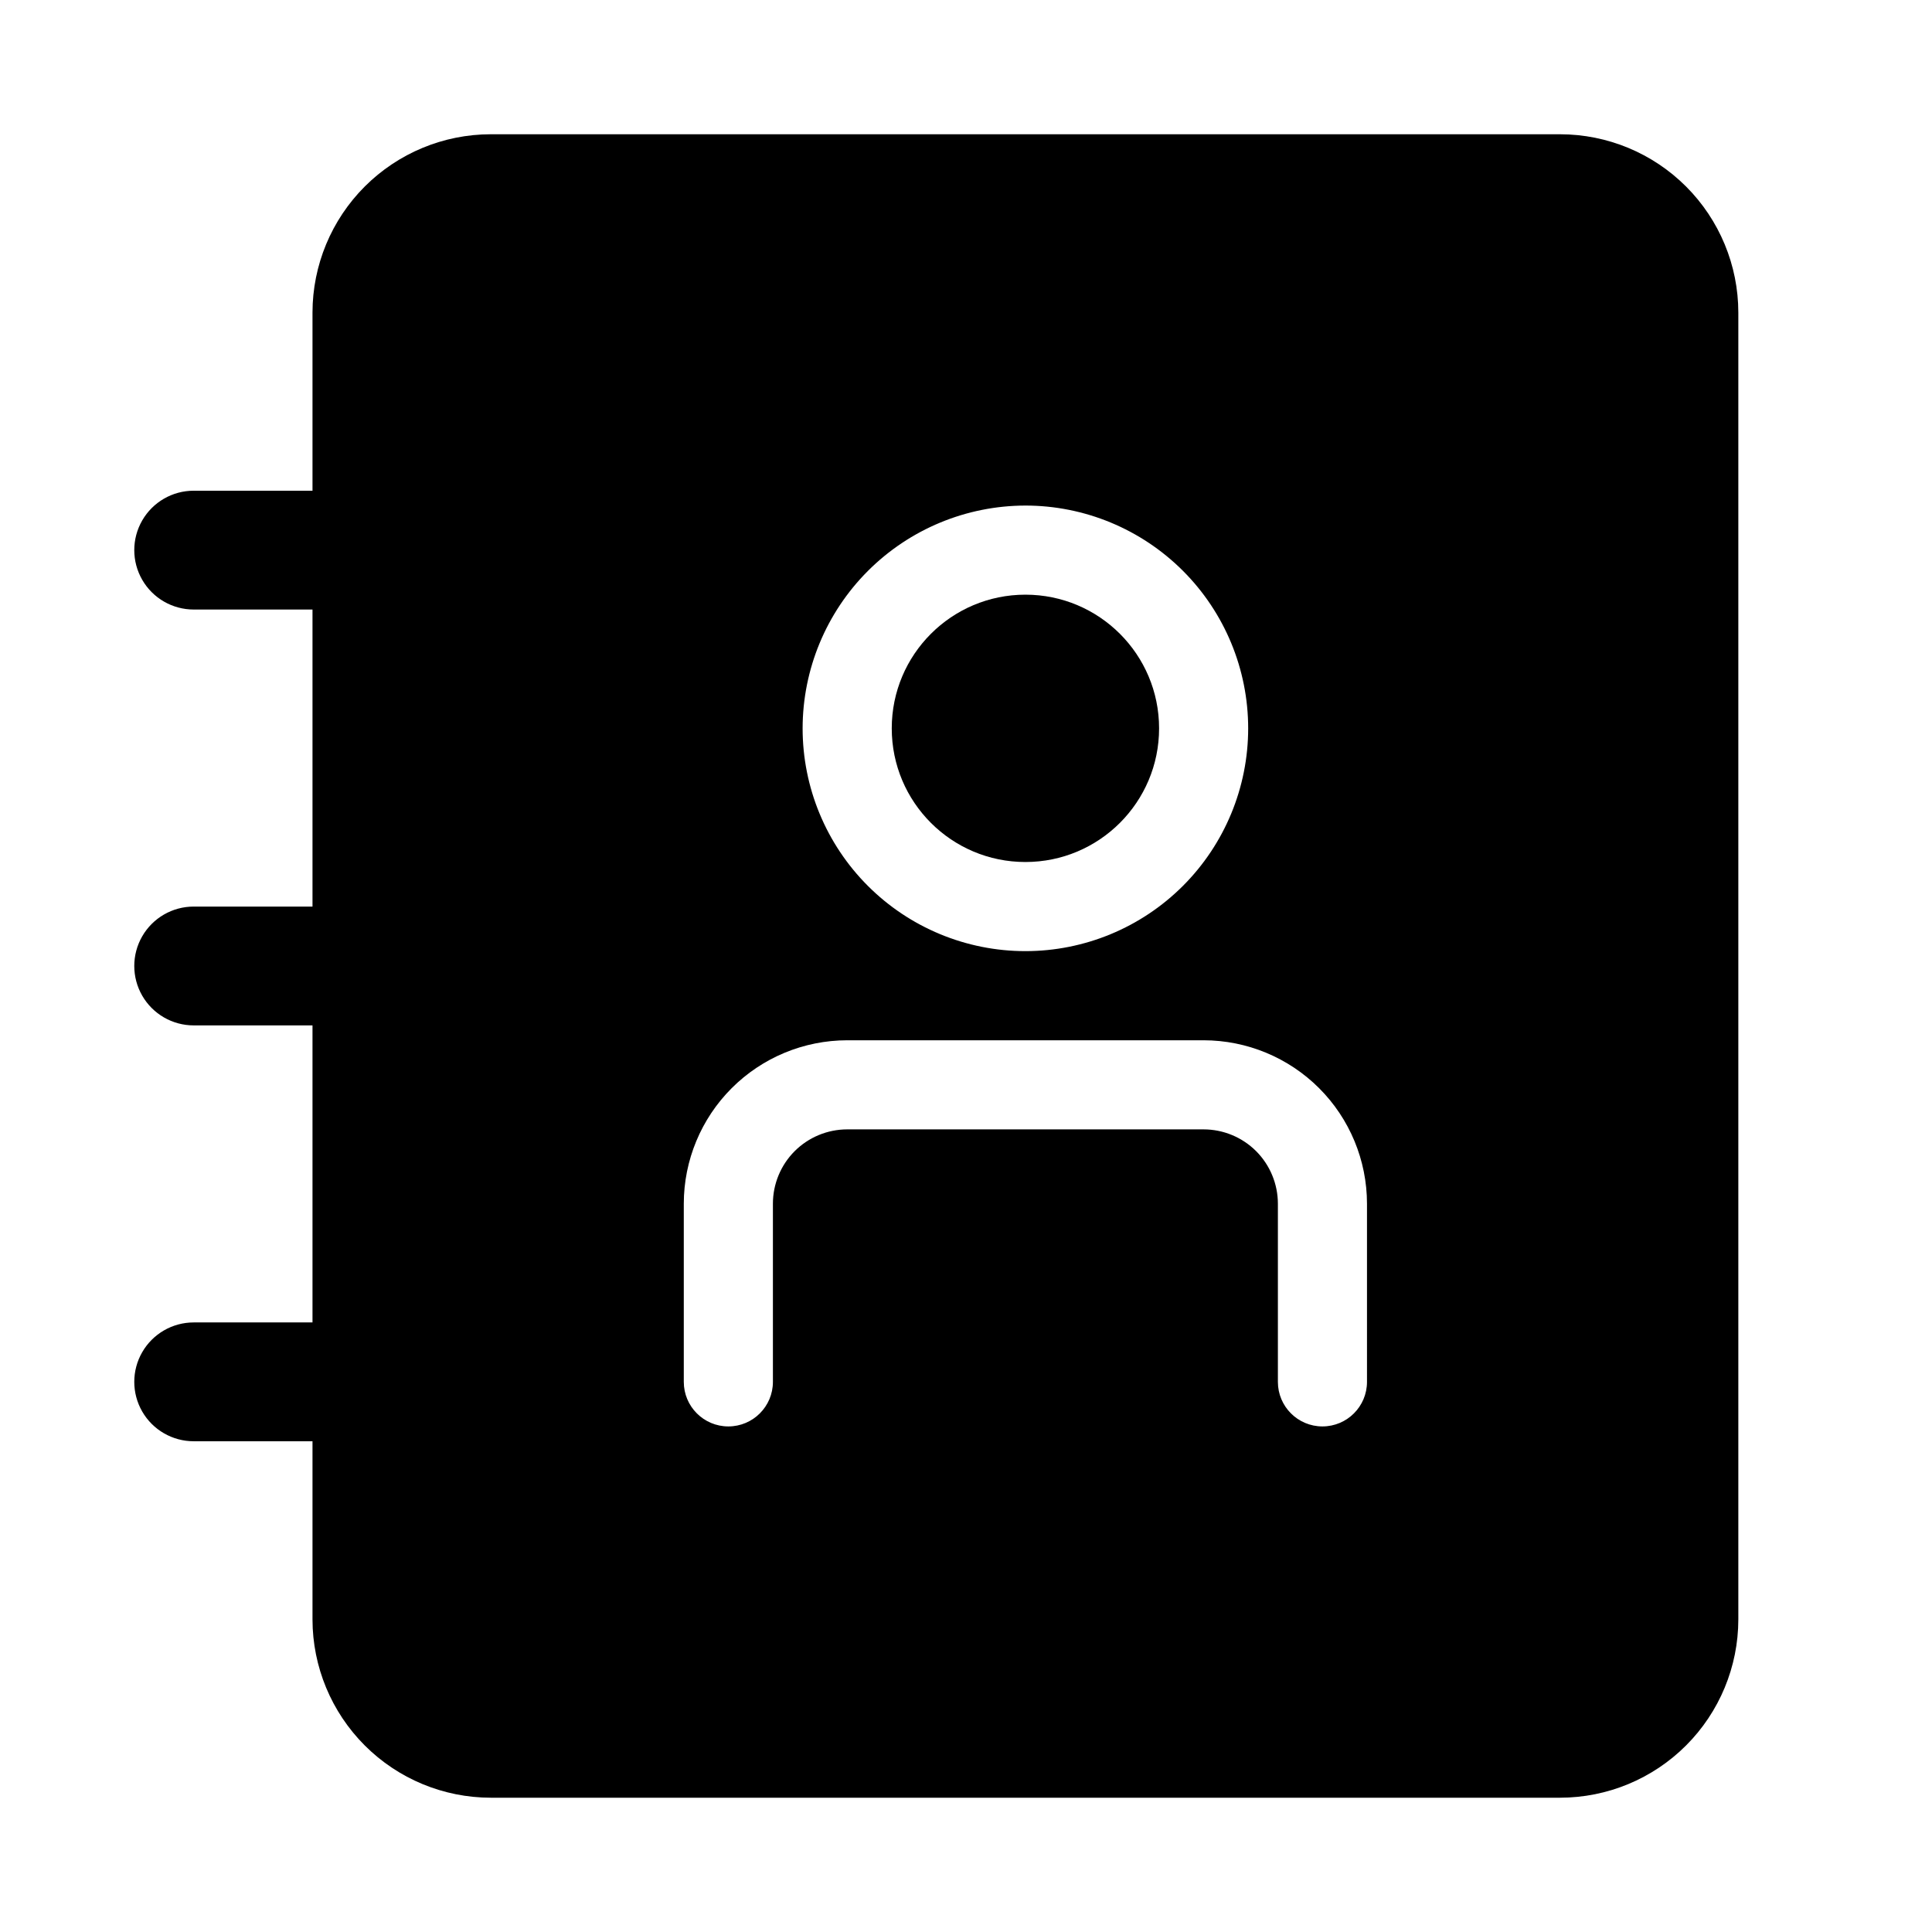 <?xml version="1.0" encoding="UTF-8"?>
<!-- Uploaded to: SVG Repo, www.svgrepo.com, Generator: SVG Repo Mixer Tools -->
<svg fill="#000000" width="800px" height="800px" version="1.1" viewBox="144 144 512 512" xmlns="http://www.w3.org/2000/svg">
 <g>
  <path d="m451.17 337.02c0 19.562-15.859 35.422-35.426 35.422-19.562 0-35.422-15.859-35.422-35.422 0-19.566 15.859-35.426 35.422-35.426 19.566 0 35.426 15.859 35.426 35.426"/>
  <path d="m557.44 179.58h-283.39c-12.523 0.012-24.527 4.996-33.383 13.848-8.855 8.855-13.836 20.863-13.852 33.383v47.234h-31.488c-5.625 0-10.82 3-13.633 7.871-2.812 4.871-2.812 10.871 0 15.746 2.812 4.871 8.008 7.871 13.633 7.871h31.488v78.719h-31.488c-5.625 0-10.82 3-13.633 7.871s-2.812 10.875 0 15.746 8.008 7.871 13.633 7.871h31.488v78.719h-31.488c-5.625 0-10.82 3.004-13.633 7.875-2.812 4.871-2.812 10.871 0 15.742s8.008 7.871 13.633 7.871h31.488v47.234c0.016 12.523 4.996 24.527 13.852 33.383 8.855 8.855 20.859 13.836 33.383 13.848h283.39c12.523-0.012 24.531-4.992 33.383-13.848 8.855-8.855 13.836-20.859 13.852-33.383v-346.37c-0.016-12.52-4.996-24.527-13.852-33.383-8.852-8.852-20.859-13.836-33.383-13.848zm-141.7 98.398c15.66 0 30.676 6.223 41.75 17.293 11.07 11.074 17.289 26.09 17.289 41.75 0 15.656-6.219 30.676-17.289 41.746-11.074 11.074-26.09 17.293-41.75 17.293-15.656 0-30.676-6.219-41.746-17.293-11.074-11.07-17.293-26.09-17.293-41.746 0.016-15.656 6.242-30.66 17.312-41.73 11.066-11.066 26.074-17.293 41.727-17.312zm90.527 232.23c0 6.519-5.285 11.809-11.809 11.809-6.519 0-11.805-5.289-11.805-11.809v-47.23c-0.008-5.219-2.082-10.223-5.769-13.914-3.691-3.688-8.695-5.762-13.91-5.769h-94.465c-5.219 0.008-10.223 2.082-13.914 5.769-3.688 3.691-5.762 8.695-5.766 13.914v47.23c0 6.519-5.289 11.809-11.809 11.809-6.523 0-11.809-5.289-11.809-11.809v-47.23c0.012-11.48 4.578-22.488 12.695-30.605 8.113-8.117 19.121-12.68 30.602-12.691h94.465c11.477 0.012 22.484 4.574 30.602 12.691 8.117 8.117 12.68 19.125 12.691 30.605z"/>
 </g>
</svg>